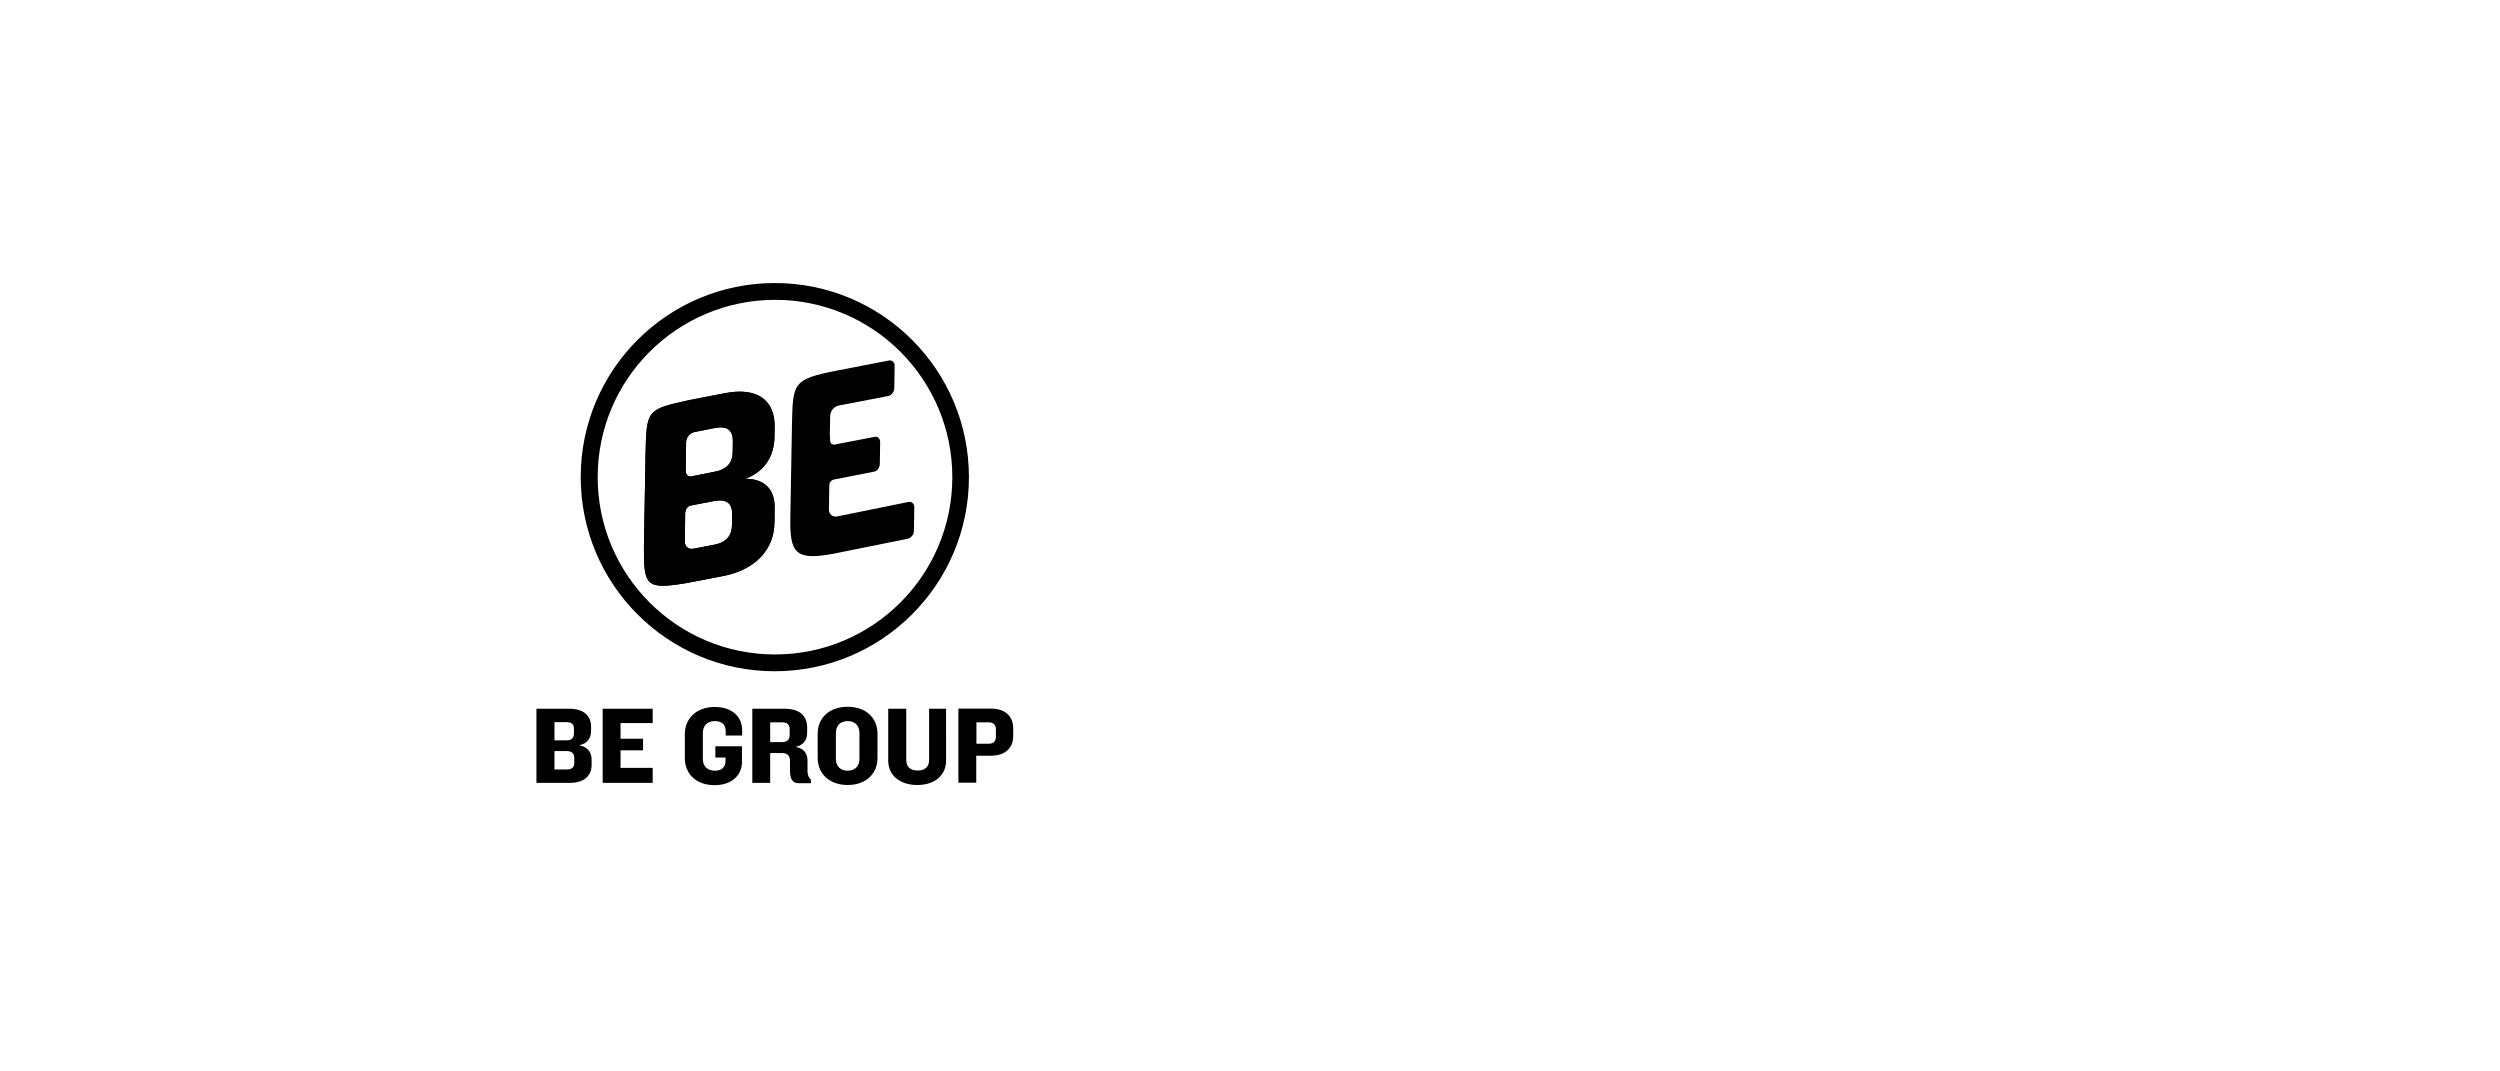 <?xml version="1.0" encoding="utf-8"?>
<!-- Generator: Adobe Illustrator 19.0.0, SVG Export Plug-In . SVG Version: 6.00 Build 0)  -->
<svg version="1.1" id="Lager_1" xmlns="http://www.w3.org/2000/svg" xmlns:xlink="http://www.w3.org/1999/xlink" x="0px" y="0px"
	 viewBox="304 7 1400 600" style="enable-background:new 304 7 1400 600;" xml:space="preserve">
<g>
	<path d="M635.3,435.4c0,6.2-4.4,10-12.1,10h-18.8v-41.5H623c7.7,0,12,3.9,12,10v2.3c0,4-2,7.3-6.7,8.1c5,1,7,4.2,7,8V435.4
		L635.3,435.4z M625.4,417.8V415c0-2.2-1.1-3.6-4-3.6h-6.9v10.2h6.6C624,421.7,625.4,420.2,625.4,417.8L625.4,417.8z M625.6,434.4
		v-2.9c0-2.6-1.4-3.9-4.4-3.9h-6.7v10.3h7C624.4,437.9,625.6,436.5,625.6,434.4L625.6,434.4z M669.5,445.4h-28v-41.5h28v8h-18v8.8
		h12.6v6.5h-12.6v9.8h18V445.4L669.5,445.4z M719.6,418.9h-9.2v-2.4c0-3.7-2.2-5.7-6-5.7c-4.4,0-6.8,2.6-6.8,6.7v14.7
		c0,3.9,2.6,6.4,6.8,6.4c3.8,0,5.9-2.1,5.9-5.5v-1.9h-5.7v-6.3h14.9v8.9c0,7.5-6,12.9-15.3,12.9c-10.6,0-16.7-6.6-16.7-15.2v-13.4
		c0-8.6,6.4-15.2,16.7-15.2c9.8,0,15.4,5.5,15.4,13L719.6,418.9L719.6,418.9z M758.1,445.6h-7c-3.3,0-4.6-2.6-4.7-6.4V433
		c-0.1-2.6-1.2-4.3-4.5-4.3h-6.6v16.7h-10v-41.5h18.1c8.7,0,12.6,4.2,12.6,10.5v2.9c0,4.2-1.9,6.8-6.5,8c4.9,0.7,6.7,4,6.7,7.5v5.9
		c0,2.2,0.6,3.7,1.9,4.9V445.6L758.1,445.6z M746.2,418.6v-3.4c0-2.2-1.1-3.7-4.3-3.7h-6.6v11.1h6.4
		C744.8,422.6,746.2,421.2,746.2,418.6L746.2,418.6z M795.4,431.5c0,8.7-6.4,15.1-16.7,15.1s-16.8-6.4-16.8-15.1v-13.6
		c0-8.8,6.4-15.1,16.8-15.1c10.3,0,16.7,6.3,16.7,15.1V431.5L795.4,431.5z M785.3,432v-14.5c0-3.8-2.2-6.7-6.6-6.7
		c-4.4,0-6.6,2.9-6.6,6.7V432c0,3.7,2.2,6.6,6.6,6.6C783,438.6,785.3,435.7,785.3,432L785.3,432z M833.8,433
		c0,7.8-5.9,13.6-16.1,13.6c-10.1,0-16.3-5.7-16.3-13.6v-29.1h10.1v28.7c0,3.7,2.2,5.9,6.4,5.9s6.4-2.2,6.4-5.9v-28.7h9.5L833.8,433
		L833.8,433z M871.4,419.2c0,6.5-4.3,11-12.5,11h-8.2v15.1h-10v-41.5h18.2c8.2,0,12.5,4.5,12.5,11.1V419.2L871.4,419.2z
		 M861.7,419.6v-4.2c0-2.4-1.2-3.9-4.2-3.9h-6.7v12h6.8C860.5,423.5,861.7,422,861.7,419.6L861.7,419.6z"/>
	<path d="M694.1,273.2l6.5-1.3l3.9-0.8c6.9-1.3,9.7-5.4,9.8-10.6l0.1-6.3c0.1-6.3-3.2-8.9-10.2-7.5l-8.5,1.7l-2.7,0.5
		c-2.6,0.5-4.8,3.1-4.8,5.8v1.9l-0.2,12.6v1.5c0,2,1.3,3.4,2.9,3.1L694.1,273.2L694.1,273.2z M687.6,303.2l-0.1,6.4v0.7
		c0,2.7,2,4.5,4.6,4l2.3-0.4l9.7-1.9c6.9-1.3,9.7-5.4,9.8-10.6l0.1-6.3c0.1-6.3-3.2-8.9-10.2-7.5l-3.6,0.7l-2.7,0.5l-6.7,1.3
		c-1.7,0.3-3,2.2-3.1,4.2L687.6,303.2L687.6,303.2z M708.8,329.6l-20.2,3.9c-22.7,3.7-24.2,2-24-20.7l0.9-51.6
		c0.6-24.8,0.6-24.9,24.8-30.2l19.6-3.8c18.3-3.6,28.2,4,27.9,19.1l-0.1,5.7c-0.2,9.8-5,18.9-16.2,23.1c11.9,0.1,16.5,7.2,16.3,16.6
		l-0.1,7.7C737.6,314.7,727.1,326.1,708.8,329.6L708.8,329.6z"/>
	<path d="M694.1,273.2l6.5-1.3l3.9-0.8c6.9-1.3,9.7-5.4,9.8-10.6l0.1-6.3c0.1-6.3-3.2-8.9-10.2-7.5l-8.5,1.7l-2.7,0.5
		c-2.6,0.5-4.8,3.1-4.8,5.8v1.9l-0.2,12.6v1.5c0,2,1.3,3.4,2.9,3.1L694.1,273.2L694.1,273.2z M687.6,303.2l-0.1,6.4v0.7
		c0,2.7,2,4.5,4.6,4l2.3-0.4l9.7-1.9c6.9-1.3,9.7-5.4,9.8-10.6l0.1-6.3c0.1-6.3-3.2-8.9-10.2-7.5l-3.6,0.7l-2.7,0.5l-6.7,1.3
		c-1.7,0.3-3,2.2-3.1,4.2L687.6,303.2L687.6,303.2z M708.8,329.6l-20.2,3.9c-22.7,3.7-24.2,2-24-20.7l0.9-51.6
		c0.6-24.8,0.6-24.9,24.8-30.2l19.6-3.8c18.3-3.6,28.2,4,27.9,19.1l-0.1,5.7c-0.2,9.8-5,18.9-16.2,23.1c11.9,0.1,16.5,7.2,16.3,16.6
		l-0.1,7.7C737.6,314.7,727.1,326.1,708.8,329.6L708.8,329.6z"/>
	<path d="M768.7,250.3l0.2-10.4c0-2.7,2.2-5.3,4.8-5.8l27.6-5.3c1.9-0.4,3.4-2.3,3.5-4.2l0.2-12.8c0-2-1.5-3.3-3.3-2.9l-29.4,5.7
		c-24.3,4.8-24.3,6.8-24.8,30.2l-0.9,51.6c-0.4,20.2,2.6,24.7,24,20.7l41.7-8.4c1.9-0.4,3.4-2.3,3.5-4.2L816,291
		c0-2-1.5-3.3-3.3-2.9l-39.9,8.1c-2.6,0.5-4.7-1.3-4.6-4l0.2-12.6v-0.7c0-2,1.4-3.2,3.1-3.5h0.2l21.9-4.3c1.7-0.3,3-2.2,3.1-4.2
		l0.2-12.2c0-2-1.3-3.4-2.9-3.1l-20.8,4l-1.3,0.3c-1.7,0.3-3-0.3-3-2.3L768.7,250.3L768.7,250.3z"/>
	<path d="M638.7,274.2c0,54.8,44.4,99.3,99.3,99.3c54.8,0,99.3-44.4,99.3-99.3c0-54.8-44.4-99.3-99.3-99.3
		C683.1,175,638.7,219.4,638.7,274.2L638.7,274.2z M629.2,274.2c0-60.1,48.7-108.7,108.7-108.7c60.1,0,108.7,48.7,108.7,108.7
		s-48.7,108.7-108.7,108.7C677.9,383,629.2,334.2,629.2,274.2L629.2,274.2z"/>
</g>
</svg>
